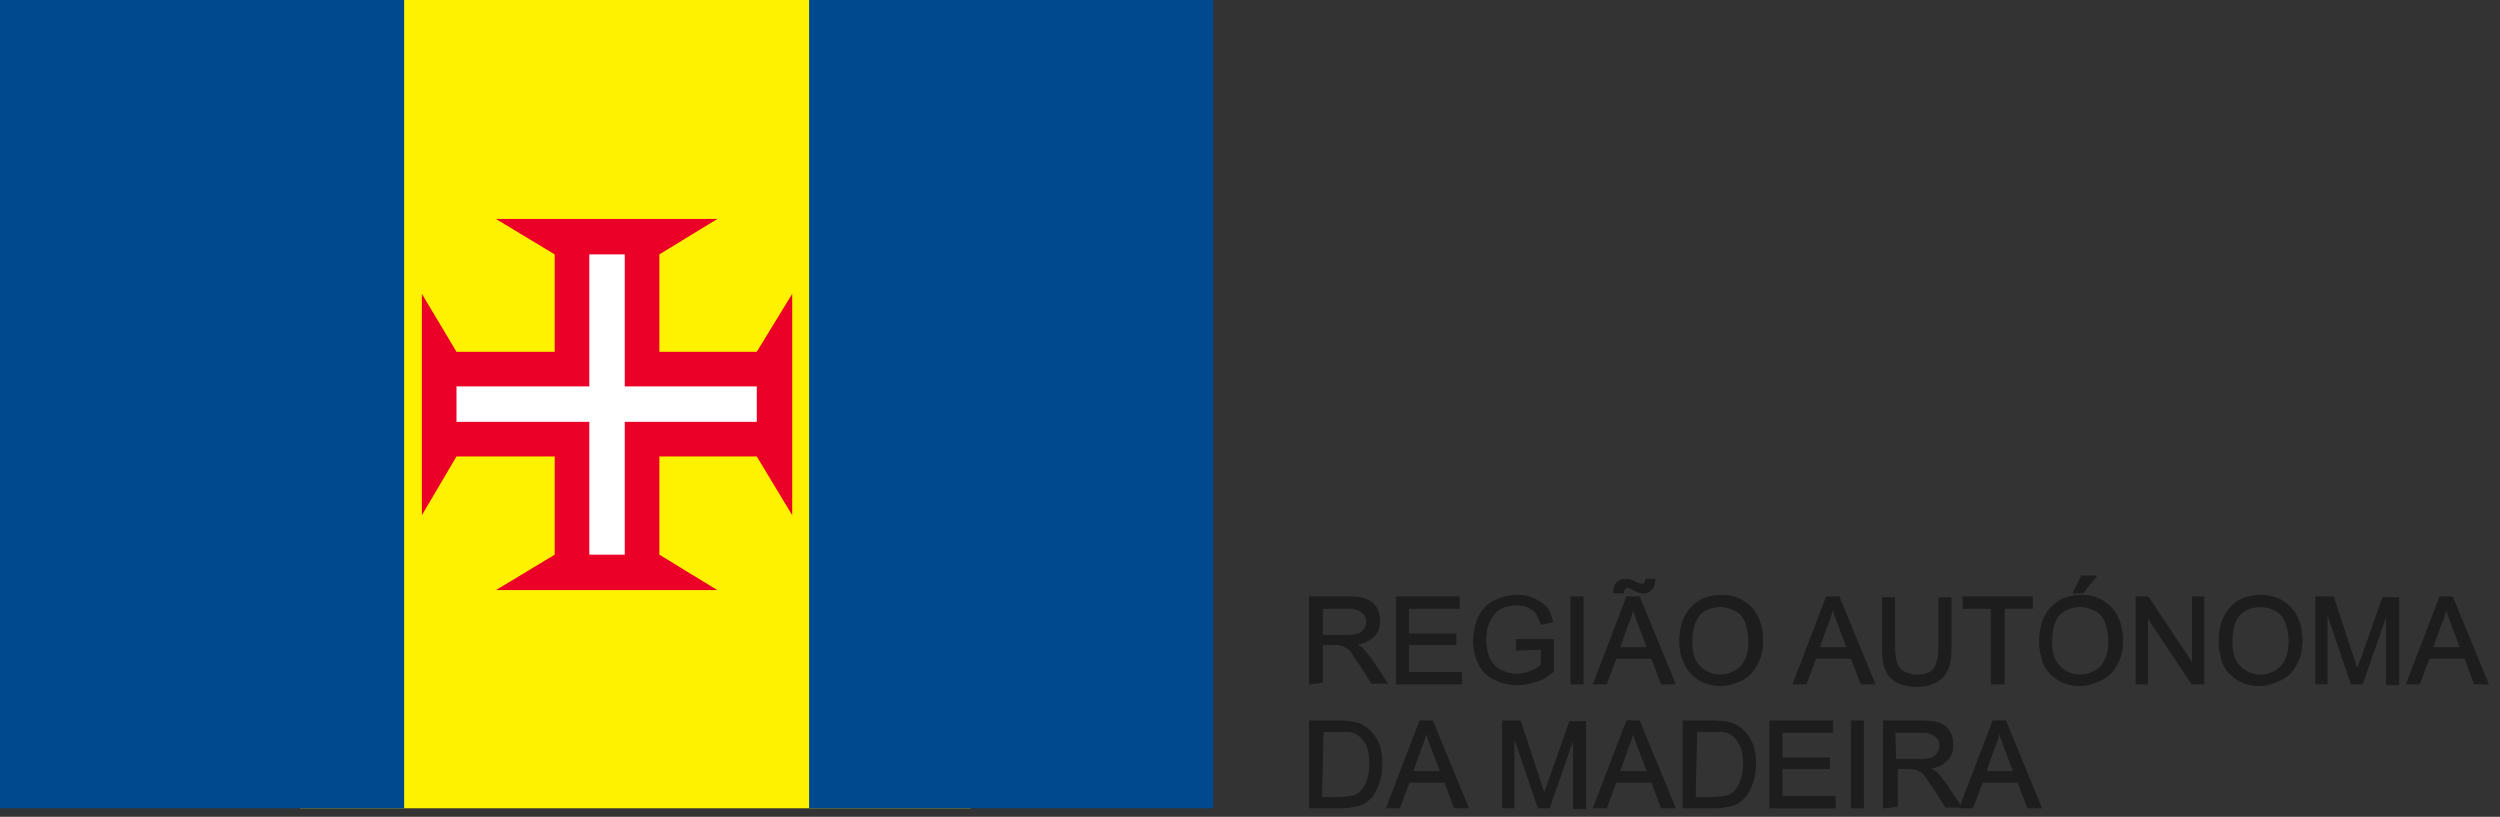 <svg width="202" height="66" viewBox="0 0 202 66" fill="none" xmlns="http://www.w3.org/2000/svg">
<rect x="0" y="0" width="202" height="66" fill="#333333" stroke="none"/>
<rect x="24.242" width="54.158" height="65.309" fill="#FFF200"/>
<path d="M32.655 0H0V65.309H32.655V0Z" fill="#00498F"/>
<path d="M98.031 0H65.376V65.309H98.031V0Z" fill="#00498F"/>
<path d="M44.82 36.882H36.884L34.087 41.63V23.742L36.884 28.425H44.82V20.555L40.072 17.692H57.96L53.277 20.555V28.425H61.148L64.01 23.742V41.63L61.148 36.882H53.277V44.818L57.96 47.68H40.072L44.82 44.818V36.882Z" fill="#EB0028"/>
<path d="M47.618 34.084H36.885V31.222H47.618V20.554H50.48V31.222H61.148V34.084H50.48V44.817H47.618V34.084Z" fill="white"/>
<path d="M108.96 48.231C109.547 48.231 110.073 48.296 110.404 48.429C110.736 48.561 111.002 48.761 111.202 49.094C111.401 49.426 111.467 49.758 111.467 50.153C111.467 50.681 111.334 51.081 111.001 51.414C110.687 51.728 110.255 51.978 109.595 52.06C109.685 52.108 109.765 52.155 109.832 52.197C109.922 52.254 109.99 52.304 110.025 52.34C110.156 52.471 110.287 52.618 110.418 52.773L110.809 53.254L110.811 53.256V53.257L112.047 55.143L112.083 55.198H110.827L110.816 55.182L109.905 53.75V53.749C109.776 53.555 109.646 53.378 109.532 53.215C109.418 53.052 109.319 52.904 109.253 52.772C109.127 52.52 108.939 52.395 108.813 52.332C108.685 52.268 108.556 52.203 108.428 52.139C108.362 52.137 108.295 52.122 108.221 52.107C108.141 52.091 108.046 52.075 107.919 52.075H106.849V55.128L106.817 55.133L105.842 55.263L105.802 55.268V48.231H108.96ZM106.849 51.353H108.765C109.152 51.353 109.539 51.289 109.729 51.226L109.731 51.225L109.818 51.196C110.008 51.118 110.114 50.965 110.232 50.846C110.357 50.657 110.42 50.469 110.42 50.218C110.42 49.904 110.295 49.654 110.044 49.466C109.791 49.276 109.473 49.148 108.96 49.148H106.849V51.353Z" fill="#1D1D1D" stroke="#1D1D1D" stroke-width="0.071"/>
<path d="M117.902 48.231V49.148H113.803V51.224H117.641V52.075H113.803V54.347H118.097V55.263H112.822V48.231H117.902Z" fill="#1D1D1D" stroke="#1D1D1D" stroke-width="0.071"/>
<path d="M122.551 48.101C123.074 48.101 123.535 48.166 123.933 48.364C124.324 48.56 124.654 48.757 124.918 49.022C125.186 49.289 125.317 49.689 125.447 50.209L125.456 50.244L125.421 50.252L124.575 50.447L124.546 50.454L124.534 50.426C124.404 50.099 124.275 49.778 124.147 49.587C124.022 49.399 123.768 49.207 123.511 49.078C123.257 48.951 122.937 48.887 122.551 48.887C122.164 48.887 121.778 48.951 121.458 49.079C121.137 49.208 120.884 49.4 120.759 49.587L120.755 49.593L120.754 49.592C120.564 49.782 120.436 50.038 120.306 50.299L120.305 50.298C120.113 50.747 120.049 51.197 120.049 51.714C120.049 52.295 120.178 52.874 120.37 53.259C120.562 53.642 120.882 53.963 121.266 54.154C121.652 54.347 122.102 54.476 122.551 54.476C122.937 54.476 123.322 54.411 123.706 54.219L123.71 54.217C124.087 54.091 124.34 53.903 124.531 53.715V52.466L122.552 52.53L122.515 52.531V51.679H125.514V54.268L125.501 54.277C125.043 54.67 124.583 54.934 124.121 55.065C123.665 55.196 123.141 55.327 122.615 55.327C121.961 55.327 121.306 55.196 120.715 54.868V54.869C120.12 54.605 119.724 54.142 119.461 53.616L119.46 53.614V53.613C119.198 53.024 119.067 52.434 119.067 51.778C119.067 51.123 119.199 50.468 119.461 49.878C119.725 49.285 120.185 48.823 120.713 48.56C121.237 48.297 121.894 48.101 122.551 48.101Z" fill="#1D1D1D" stroke="#1D1D1D" stroke-width="0.071"/>
<path d="M127.914 48.231V55.263H126.933V48.231H127.914Z" fill="#1D1D1D" stroke="#1D1D1D" stroke-width="0.071"/>
<path d="M132.464 48.232L132.473 48.255L135.335 55.216L135.356 55.265H134.238L134.229 55.241L133.457 53.183H130.579L129.806 55.241L129.797 55.265H128.746L128.764 55.216L131.431 48.256L131.44 48.232H132.464ZM131.931 49.185C131.861 49.597 131.739 50.005 131.562 50.36L131.563 50.361L130.864 52.331H133.104L132.408 50.492L132.407 50.491C132.309 50.199 132.212 49.94 132.123 49.704C132.052 49.518 131.988 49.345 131.931 49.185ZM133.712 46.802V46.837C133.712 47.235 133.579 47.505 133.441 47.643C133.341 47.743 133.239 47.811 133.128 47.853C133.018 47.896 132.899 47.913 132.766 47.913C132.563 47.913 132.296 47.846 131.967 47.648L131.965 47.648C131.87 47.584 131.775 47.536 131.696 47.504C131.615 47.472 131.555 47.458 131.53 47.458C131.415 47.458 131.359 47.513 131.294 47.577C131.236 47.636 131.174 47.758 131.174 47.878V47.913H130.388V47.878C130.388 47.548 130.454 47.277 130.659 47.072C130.759 46.972 130.861 46.903 130.981 46.86C131.1 46.818 131.235 46.802 131.4 46.802C131.552 46.802 131.74 46.84 131.963 46.942L132.199 47.066L132.2 47.067C132.294 47.13 132.371 47.161 132.44 47.177C132.509 47.192 132.57 47.191 132.635 47.191C132.768 47.191 132.818 47.19 132.871 47.137C132.898 47.11 132.912 47.083 132.927 47.037C132.935 47.014 132.943 46.986 132.954 46.951C132.964 46.916 132.976 46.875 132.993 46.826L133 46.802H133.712Z" fill="#1D1D1D" stroke="#1D1D1D" stroke-width="0.071"/>
<path d="M139.069 48.101C139.724 48.101 140.317 48.232 140.844 48.562C141.369 48.889 141.764 49.284 142.028 49.876C142.291 50.402 142.422 51.059 142.422 51.778C142.422 52.496 142.291 53.151 141.963 53.679L141.964 53.68C141.7 54.274 141.237 54.67 140.778 54.933L140.777 54.934L140.776 54.933C140.253 55.194 139.662 55.393 139.069 55.393C138.414 55.392 137.821 55.261 137.294 54.932C136.769 54.603 136.373 54.208 136.11 53.614C135.848 53.025 135.716 52.5 135.716 51.844C135.716 50.666 136.043 49.746 136.636 49.088C137.229 48.429 138.085 48.101 139.069 48.101ZM139.004 49.017C138.362 49.017 137.786 49.209 137.339 49.655L137.202 49.838C136.896 50.299 136.698 51.003 136.698 51.909C136.698 52.75 136.891 53.39 137.337 53.836C137.786 54.285 138.364 54.541 139.004 54.541C139.644 54.541 140.221 54.285 140.67 53.836C141.117 53.324 141.311 52.683 141.311 51.778C141.311 51.2 141.183 50.751 141.053 50.297L140.978 50.134C140.794 49.769 140.557 49.505 140.224 49.339C139.837 49.145 139.452 49.017 139.004 49.017Z" fill="#1D1D1D" stroke="#1D1D1D" stroke-width="0.071"/>
<path d="M148.599 48.231L148.607 48.253L151.47 55.214L151.49 55.263H150.372L150.363 55.24L149.591 53.181H146.713L145.94 55.24L145.932 55.263H144.88L144.898 55.215L147.565 48.254L147.574 48.231H148.599ZM148.065 49.183C147.995 49.595 147.874 50.004 147.696 50.359L147.697 50.36L146.998 52.329H149.238L148.542 50.491L148.541 50.489C148.444 50.197 148.346 49.938 148.257 49.702C148.186 49.516 148.122 49.343 148.065 49.183Z" fill="#1D1D1D" stroke="#1D1D1D" stroke-width="0.071"/>
<path d="M153.092 48.298V52.302C153.092 52.883 153.156 53.332 153.283 53.651L153.391 53.842C153.511 54.027 153.665 54.192 153.852 54.286C154.11 54.415 154.43 54.543 154.812 54.543C155.461 54.543 155.966 54.412 156.216 54.101C156.469 53.784 156.664 53.208 156.664 52.366V48.298H157.645V52.366C157.645 53.083 157.58 53.609 157.383 54.071C157.184 54.535 156.918 54.8 156.523 55.063C156.125 55.329 155.532 55.459 154.878 55.459C154.222 55.459 153.696 55.328 153.301 55.13C152.903 54.931 152.571 54.6 152.373 54.137V54.136C152.175 53.737 152.11 53.145 152.11 52.366V48.298H153.092Z" fill="#1D1D1D" stroke="#1D1D1D" stroke-width="0.071"/>
<path d="M164.216 48.231V49.148H161.939V55.263H160.892V49.148H158.616V48.231H164.216Z" fill="#1D1D1D" stroke="#1D1D1D" stroke-width="0.071"/>
<path d="M168.148 48.102C168.803 48.102 169.396 48.233 169.924 48.563C170.448 48.891 170.844 49.286 171.107 49.878C171.37 50.405 171.502 51.061 171.502 51.781C171.502 52.498 171.371 53.154 171.043 53.681C170.778 54.276 170.317 54.672 169.791 54.935C169.268 55.197 168.677 55.394 168.084 55.394C167.428 55.394 166.836 55.264 166.308 54.934C165.783 54.606 165.387 54.21 165.124 53.617L165.122 53.614V53.613C164.926 53.026 164.796 52.502 164.796 51.846C164.796 50.669 165.123 49.749 165.716 49.09C166.309 48.431 167.165 48.102 168.148 48.102ZM168.084 49.019C167.441 49.019 166.864 49.212 166.417 49.66C165.972 50.105 165.777 50.873 165.777 51.911C165.777 52.751 165.971 53.391 166.417 53.837C166.866 54.287 167.443 54.542 168.084 54.542C168.724 54.542 169.301 54.286 169.75 53.837C170.197 53.326 170.39 52.685 170.39 51.781C170.39 51.203 170.262 50.752 170.133 50.298C169.94 49.848 169.684 49.531 169.303 49.34C168.916 49.147 168.532 49.019 168.084 49.019ZM169.393 46.541L169.347 46.599L168.306 47.9L168.296 47.914H167.506L167.531 47.862L168.182 46.561L168.192 46.541H169.393Z" fill="#1D1D1D" stroke="#1D1D1D" stroke-width="0.071"/>
<path d="M173.563 48.231L173.574 48.247L177.152 53.614V48.231H178.068V55.263H177.103L177.093 55.247L173.514 49.879V55.263H172.598V48.231H173.563Z" fill="#1D1D1D" stroke="#1D1D1D" stroke-width="0.071"/>
<path d="M182.65 48.101C183.305 48.101 183.898 48.232 184.425 48.562C184.95 48.889 185.345 49.284 185.609 49.876C185.872 50.402 186.003 51.059 186.003 51.778C186.003 52.496 185.872 53.151 185.544 53.679L185.545 53.68C185.281 54.275 184.818 54.67 184.292 54.933C183.769 55.194 183.178 55.392 182.585 55.393C181.93 55.393 181.337 55.261 180.81 54.932C180.285 54.603 179.889 54.208 179.625 53.614L179.623 53.611V53.61C179.428 53.024 179.297 52.499 179.297 51.844C179.297 50.666 179.624 49.746 180.217 49.088C180.81 48.429 181.666 48.101 182.65 48.101ZM182.65 49.017C182.007 49.017 181.431 49.21 180.984 49.657C180.539 50.102 180.344 50.871 180.344 51.909C180.344 52.75 180.538 53.39 180.984 53.836C181.433 54.285 182.009 54.541 182.65 54.541C183.289 54.541 183.866 54.285 184.315 53.837C184.763 53.325 184.956 52.684 184.956 51.778C184.956 51.199 184.828 50.747 184.698 50.292H184.697C184.504 49.844 184.25 49.529 183.87 49.339C183.483 49.145 183.098 49.017 182.65 49.017Z" fill="#1D1D1D" stroke="#1D1D1D" stroke-width="0.071"/>
<path d="M188.536 48.231L188.544 48.256L190.171 53.199V53.201C190.236 53.428 190.301 53.622 190.358 53.793C190.397 53.912 190.432 54.021 190.461 54.12C190.533 53.865 190.653 53.522 190.821 53.132L192.511 48.32L192.519 48.296H193.816V55.328H192.834V49.648L190.886 55.239L190.878 55.263H189.982L189.974 55.239L188.026 49.52V55.263H187.11V48.231H188.536Z" fill="#1D1D1D" stroke="#1D1D1D" stroke-width="0.071"/>
<path d="M198.162 48.231L198.17 48.253L201.033 55.214L201.053 55.263H199.935L199.926 55.24L199.154 53.181H196.276L195.503 55.24L195.495 55.263H194.443L194.461 55.215L197.128 48.254L197.137 48.231H198.162ZM197.628 49.183C197.558 49.595 197.437 50.004 197.259 50.359L197.26 50.36L196.561 52.329H198.801L198.105 50.491L198.104 50.489C198.007 50.197 197.909 49.938 197.82 49.702C197.749 49.516 197.685 49.343 197.628 49.183Z" fill="#1D1D1D" stroke="#1D1D1D" stroke-width="0.071"/>
<path d="M108.243 58.249C108.764 58.249 109.22 58.313 109.484 58.379H109.485C109.884 58.445 110.215 58.645 110.542 58.907H110.543C110.939 59.237 111.202 59.632 111.399 60.092C111.597 60.554 111.661 61.145 111.661 61.732C111.661 62.256 111.596 62.715 111.464 63.109C111.334 63.501 111.203 63.829 111.006 64.157C110.807 64.489 110.605 64.624 110.346 64.818C110.079 65.018 109.812 65.084 109.487 65.149C109.161 65.215 108.767 65.28 108.373 65.28H105.801V58.249H108.243ZM106.783 64.429H108.243C108.695 64.429 109.082 64.364 109.34 64.3C109.592 64.237 109.783 64.111 109.975 63.919C110.165 63.729 110.358 63.408 110.487 63.022C110.615 62.636 110.68 62.249 110.68 61.667C110.68 60.955 110.55 60.377 110.295 59.995C110.037 59.608 109.782 59.354 109.466 59.227L109.463 59.227C109.339 59.165 109.182 59.132 108.989 59.116C108.795 59.1 108.569 59.101 108.308 59.101H106.911L106.783 64.429Z" fill="#1D1D1D" stroke="#1D1D1D" stroke-width="0.071"/>
<path d="M115.75 58.249L115.758 58.27L118.621 65.231L118.641 65.28H117.523L117.514 65.258L116.742 63.198H113.864L113.091 65.258L113.083 65.28H112.031L112.049 65.232L114.716 58.272L114.725 58.249H115.75ZM115.216 59.2C115.146 59.613 115.024 60.021 114.847 60.377L114.848 60.378L114.149 62.347H116.389L115.693 60.509L115.692 60.507C115.595 60.215 115.497 59.955 115.408 59.72C115.337 59.533 115.273 59.361 115.216 59.2Z" fill="#1D1D1D" stroke="#1D1D1D" stroke-width="0.071"/>
<path d="M122.843 58.249L122.851 58.273L124.478 63.217V63.219C124.543 63.446 124.607 63.64 124.664 63.81C124.704 63.93 124.738 64.038 124.768 64.138C124.84 63.882 124.96 63.539 125.127 63.149L126.818 58.338L126.825 58.313H128.122V65.346H127.141V59.665L125.193 65.257L125.185 65.28H124.288L124.281 65.257L122.332 59.537V65.28H121.416V58.249H122.843Z" fill="#1D1D1D" stroke="#1D1D1D" stroke-width="0.071"/>
<path d="M132.463 58.249L132.472 58.27L135.334 65.231L135.355 65.28H134.237L134.228 65.258L133.456 63.198H130.578L129.805 65.258L129.796 65.28H128.745L128.763 65.232L131.43 58.272L131.439 58.249H132.463ZM131.93 59.2C131.86 59.613 131.738 60.021 131.561 60.377L131.562 60.378L130.863 62.347H133.103L132.407 60.509L132.406 60.507C132.308 60.215 132.211 59.955 132.122 59.72C132.051 59.533 131.987 59.361 131.93 59.2Z" fill="#1D1D1D" stroke="#1D1D1D" stroke-width="0.071"/>
<path d="M138.431 58.249C138.951 58.249 139.407 58.313 139.671 58.379H139.672C140.071 58.445 140.402 58.645 140.73 58.907H140.731C141.126 59.237 141.389 59.632 141.586 60.092C141.784 60.554 141.849 61.145 141.849 61.732C141.849 62.256 141.783 62.715 141.652 63.109C141.521 63.501 141.391 63.829 141.194 64.157L141.192 64.16C140.994 64.423 140.796 64.621 140.533 64.818C140.267 65.018 140 65.084 139.674 65.149C139.348 65.215 138.955 65.28 138.561 65.28H135.989V58.249H138.431ZM136.971 64.429H138.431C138.883 64.429 139.27 64.364 139.528 64.3C139.78 64.237 139.97 64.111 140.162 63.919C140.353 63.729 140.545 63.408 140.674 63.022C140.803 62.636 140.867 62.249 140.867 61.667C140.867 60.955 140.737 60.377 140.483 59.995C140.224 59.608 139.969 59.354 139.654 59.227L139.651 59.227C139.527 59.165 139.369 59.132 139.176 59.116C138.983 59.1 138.756 59.101 138.495 59.101H137.099L136.971 64.429Z" fill="#1D1D1D" stroke="#1D1D1D" stroke-width="0.071"/>
<path d="M148.089 58.249V59.165H143.991V61.241H147.829V62.093H143.991V64.364H148.285V65.28H143.009V58.249H148.089Z" fill="#1D1D1D" stroke="#1D1D1D" stroke-width="0.071"/>
<path d="M150.562 58.249V65.28H149.58V58.249H150.562Z" fill="#1D1D1D" stroke="#1D1D1D" stroke-width="0.071"/>
<path d="M155.281 58.249C155.868 58.249 156.394 58.314 156.726 58.446C157.057 58.579 157.324 58.779 157.523 59.111C157.723 59.444 157.789 59.776 157.789 60.171C157.789 60.698 157.657 61.098 157.323 61.432C157.009 61.746 156.575 61.997 155.913 62.078C156.005 62.127 156.088 62.171 156.161 62.214L156.403 62.351L156.414 62.356L156.412 62.357C156.543 62.488 156.674 62.636 156.805 62.791L157.195 63.272L157.197 63.273V63.274L158.434 65.16L158.47 65.216H157.214L157.203 65.199L156.292 63.768V63.767C156.163 63.572 156.033 63.395 155.919 63.232C155.806 63.071 155.707 62.923 155.641 62.791C155.545 62.695 155.464 62.599 155.394 62.52C155.32 62.439 155.258 62.379 155.2 62.35C155.135 62.317 155.07 62.285 155.005 62.252C154.941 62.22 154.878 62.188 154.814 62.156C154.749 62.154 154.682 62.14 154.607 62.125C154.527 62.109 154.432 62.093 154.306 62.093H153.3V65.147L153.269 65.15L152.229 65.28L152.188 65.285V58.249H155.281ZM153.169 61.371H155.086C155.472 61.371 155.795 61.307 156.054 61.242C156.298 61.181 156.418 61.002 156.552 60.866C156.678 60.677 156.742 60.488 156.742 60.235C156.742 59.922 156.617 59.672 156.366 59.483C156.113 59.293 155.795 59.165 155.281 59.165H153.105L153.169 61.371Z" fill="#1D1D1D" stroke="#1D1D1D" stroke-width="0.071"/>
<path d="M162.057 58.249L162.066 58.27L164.928 65.231L164.949 65.28H163.831L163.822 65.258L163.049 63.198H160.171L159.399 65.258L159.39 65.28H158.338L158.357 65.232L161.024 58.272L161.033 58.249H162.057ZM161.524 59.2C161.454 59.613 161.332 60.021 161.155 60.377L161.156 60.378L160.457 62.347H162.697L162 60.509L162 60.507C161.902 60.215 161.805 59.955 161.715 59.72C161.645 59.533 161.581 59.361 161.524 59.2Z" fill="#1D1D1D" stroke="#1D1D1D" stroke-width="0.071"/>
</svg>
